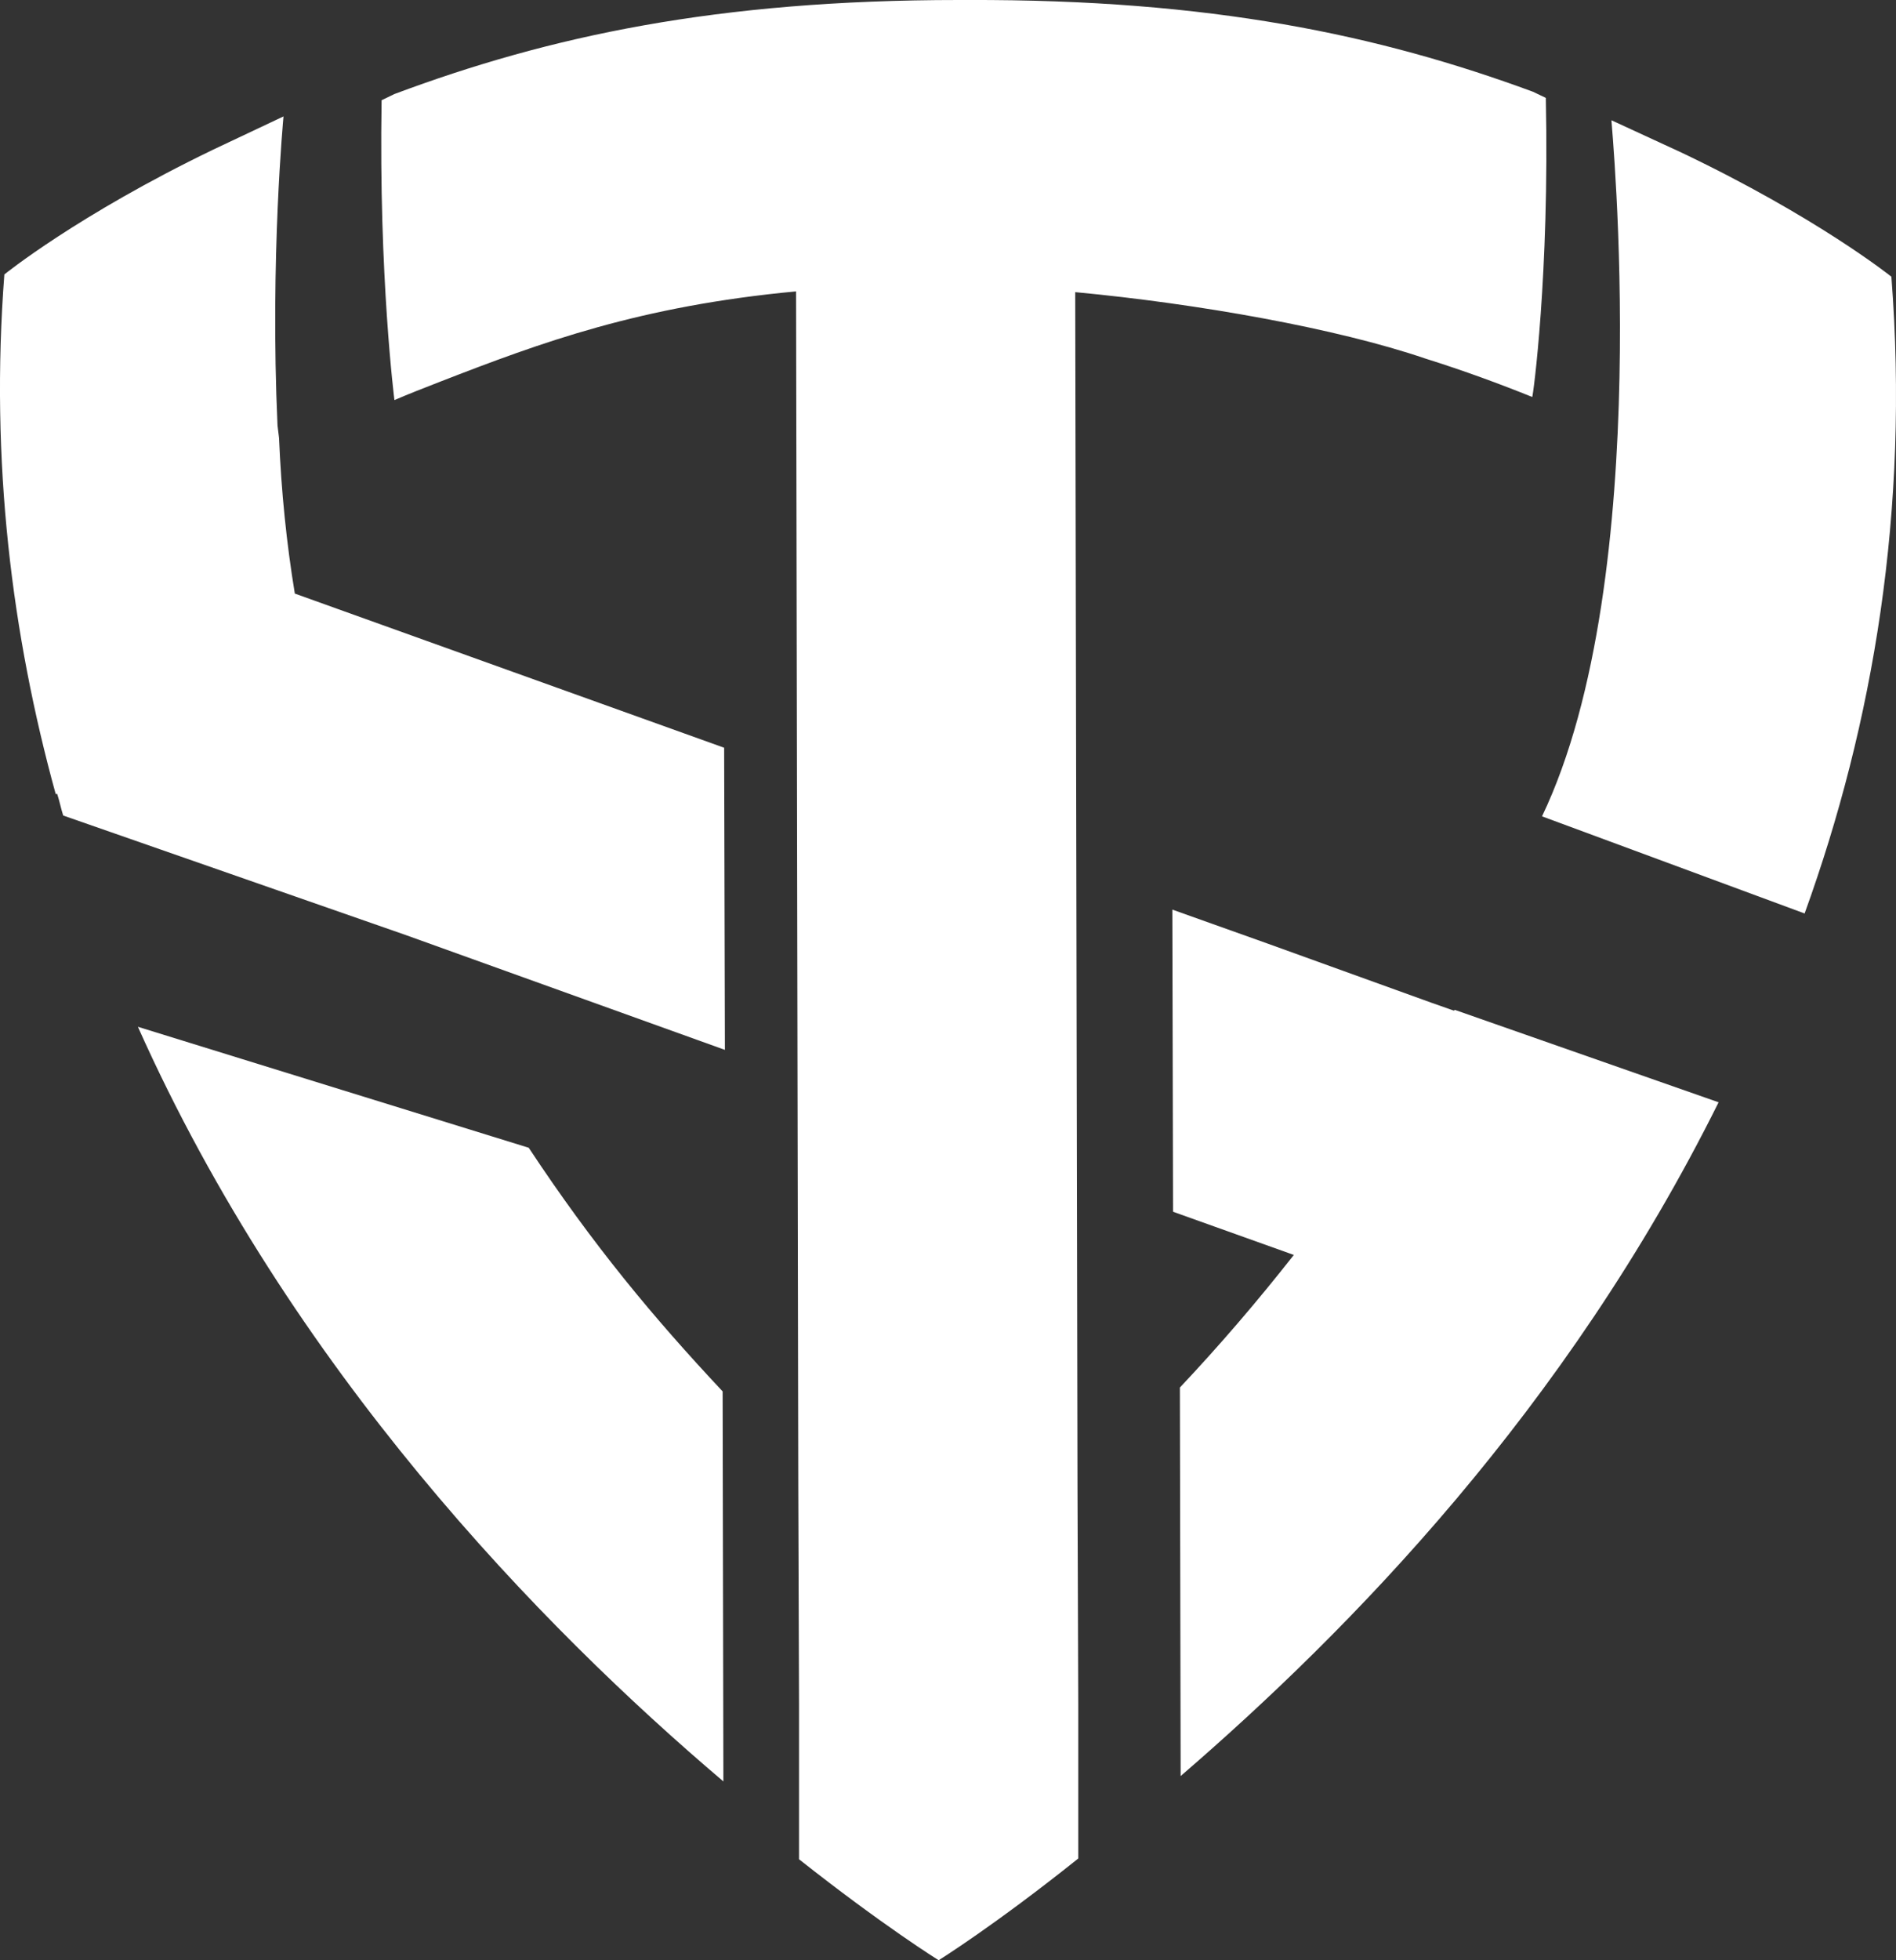 <svg width="30" height="31" viewBox="0 0 30 31" fill="none" xmlns="http://www.w3.org/2000/svg">
<rect x="0" y="0" width="30" height="31" fill="#333333" stroke="none"/>
<path d="M8.366 18.151C9.381 19.687 10.336 20.833 11.434 22.004L11.446 28.172C8.557 25.722 4.606 21.662 2.182 16.238L8.366 18.151Z" fill="white"/>
<path d="M24.399 12.91L28.554 14.446C29.64 11.447 30.213 8.07 29.927 4.376C29.927 4.376 28.757 3.438 26.608 2.414L25.498 1.902C25.486 1.877 26.214 9.118 24.399 12.91Z" fill="white"/>
<path d="M4.665 9.387C4.534 8.594 4.451 7.778 4.415 6.924L4.391 6.729C4.271 4.084 4.486 1.841 4.486 1.841L3.376 2.365C1.227 3.401 0.069 4.34 0.069 4.34C-0.158 7.302 0.189 10.045 0.881 12.556C0.893 12.556 0.893 12.556 0.905 12.556C0.941 12.666 0.965 12.788 1 12.897L6.42 14.787L11.47 16.603L11.458 11.825L4.665 9.387Z" fill="white"/>
<path d="M23.015 15.969C23.015 15.969 23.015 15.982 23.003 15.982L22.656 15.86L20.054 14.921L18.55 14.385L18.561 19.163L20.472 19.846C19.887 20.59 19.29 21.284 18.669 21.943L18.681 28.087C21.355 25.782 24.781 22.284 27.193 17.432L23.015 15.969Z" fill="white"/>
<path d="M24.459 1.548L24.256 1.451C21.809 0.549 19.146 -0.012 15.314 0C15.29 0 15.267 0 15.243 0C15.219 0 15.195 0 15.171 0C11.339 0 8.689 0.573 6.241 1.487L6.038 1.585C5.991 4.376 6.241 6.327 6.241 6.327C6.468 6.229 6.719 6.132 6.97 6.034C6.97 6.01 6.97 6.059 6.97 6.034C8.569 5.413 10.124 4.84 12.596 4.608L12.631 23.491L12.643 26.965V29.403C13.969 30.451 14.852 31 14.852 31C14.852 31 15.735 30.451 17.061 29.391V26.953L17.049 23.515L17.013 4.62C18.959 4.803 21.152 5.193 22.549 5.669C22.549 5.693 22.549 5.656 22.549 5.669C23.17 5.864 23.731 6.071 24.244 6.278C24.256 6.278 24.519 4.34 24.459 1.548Z" fill="white"/>
</svg>
